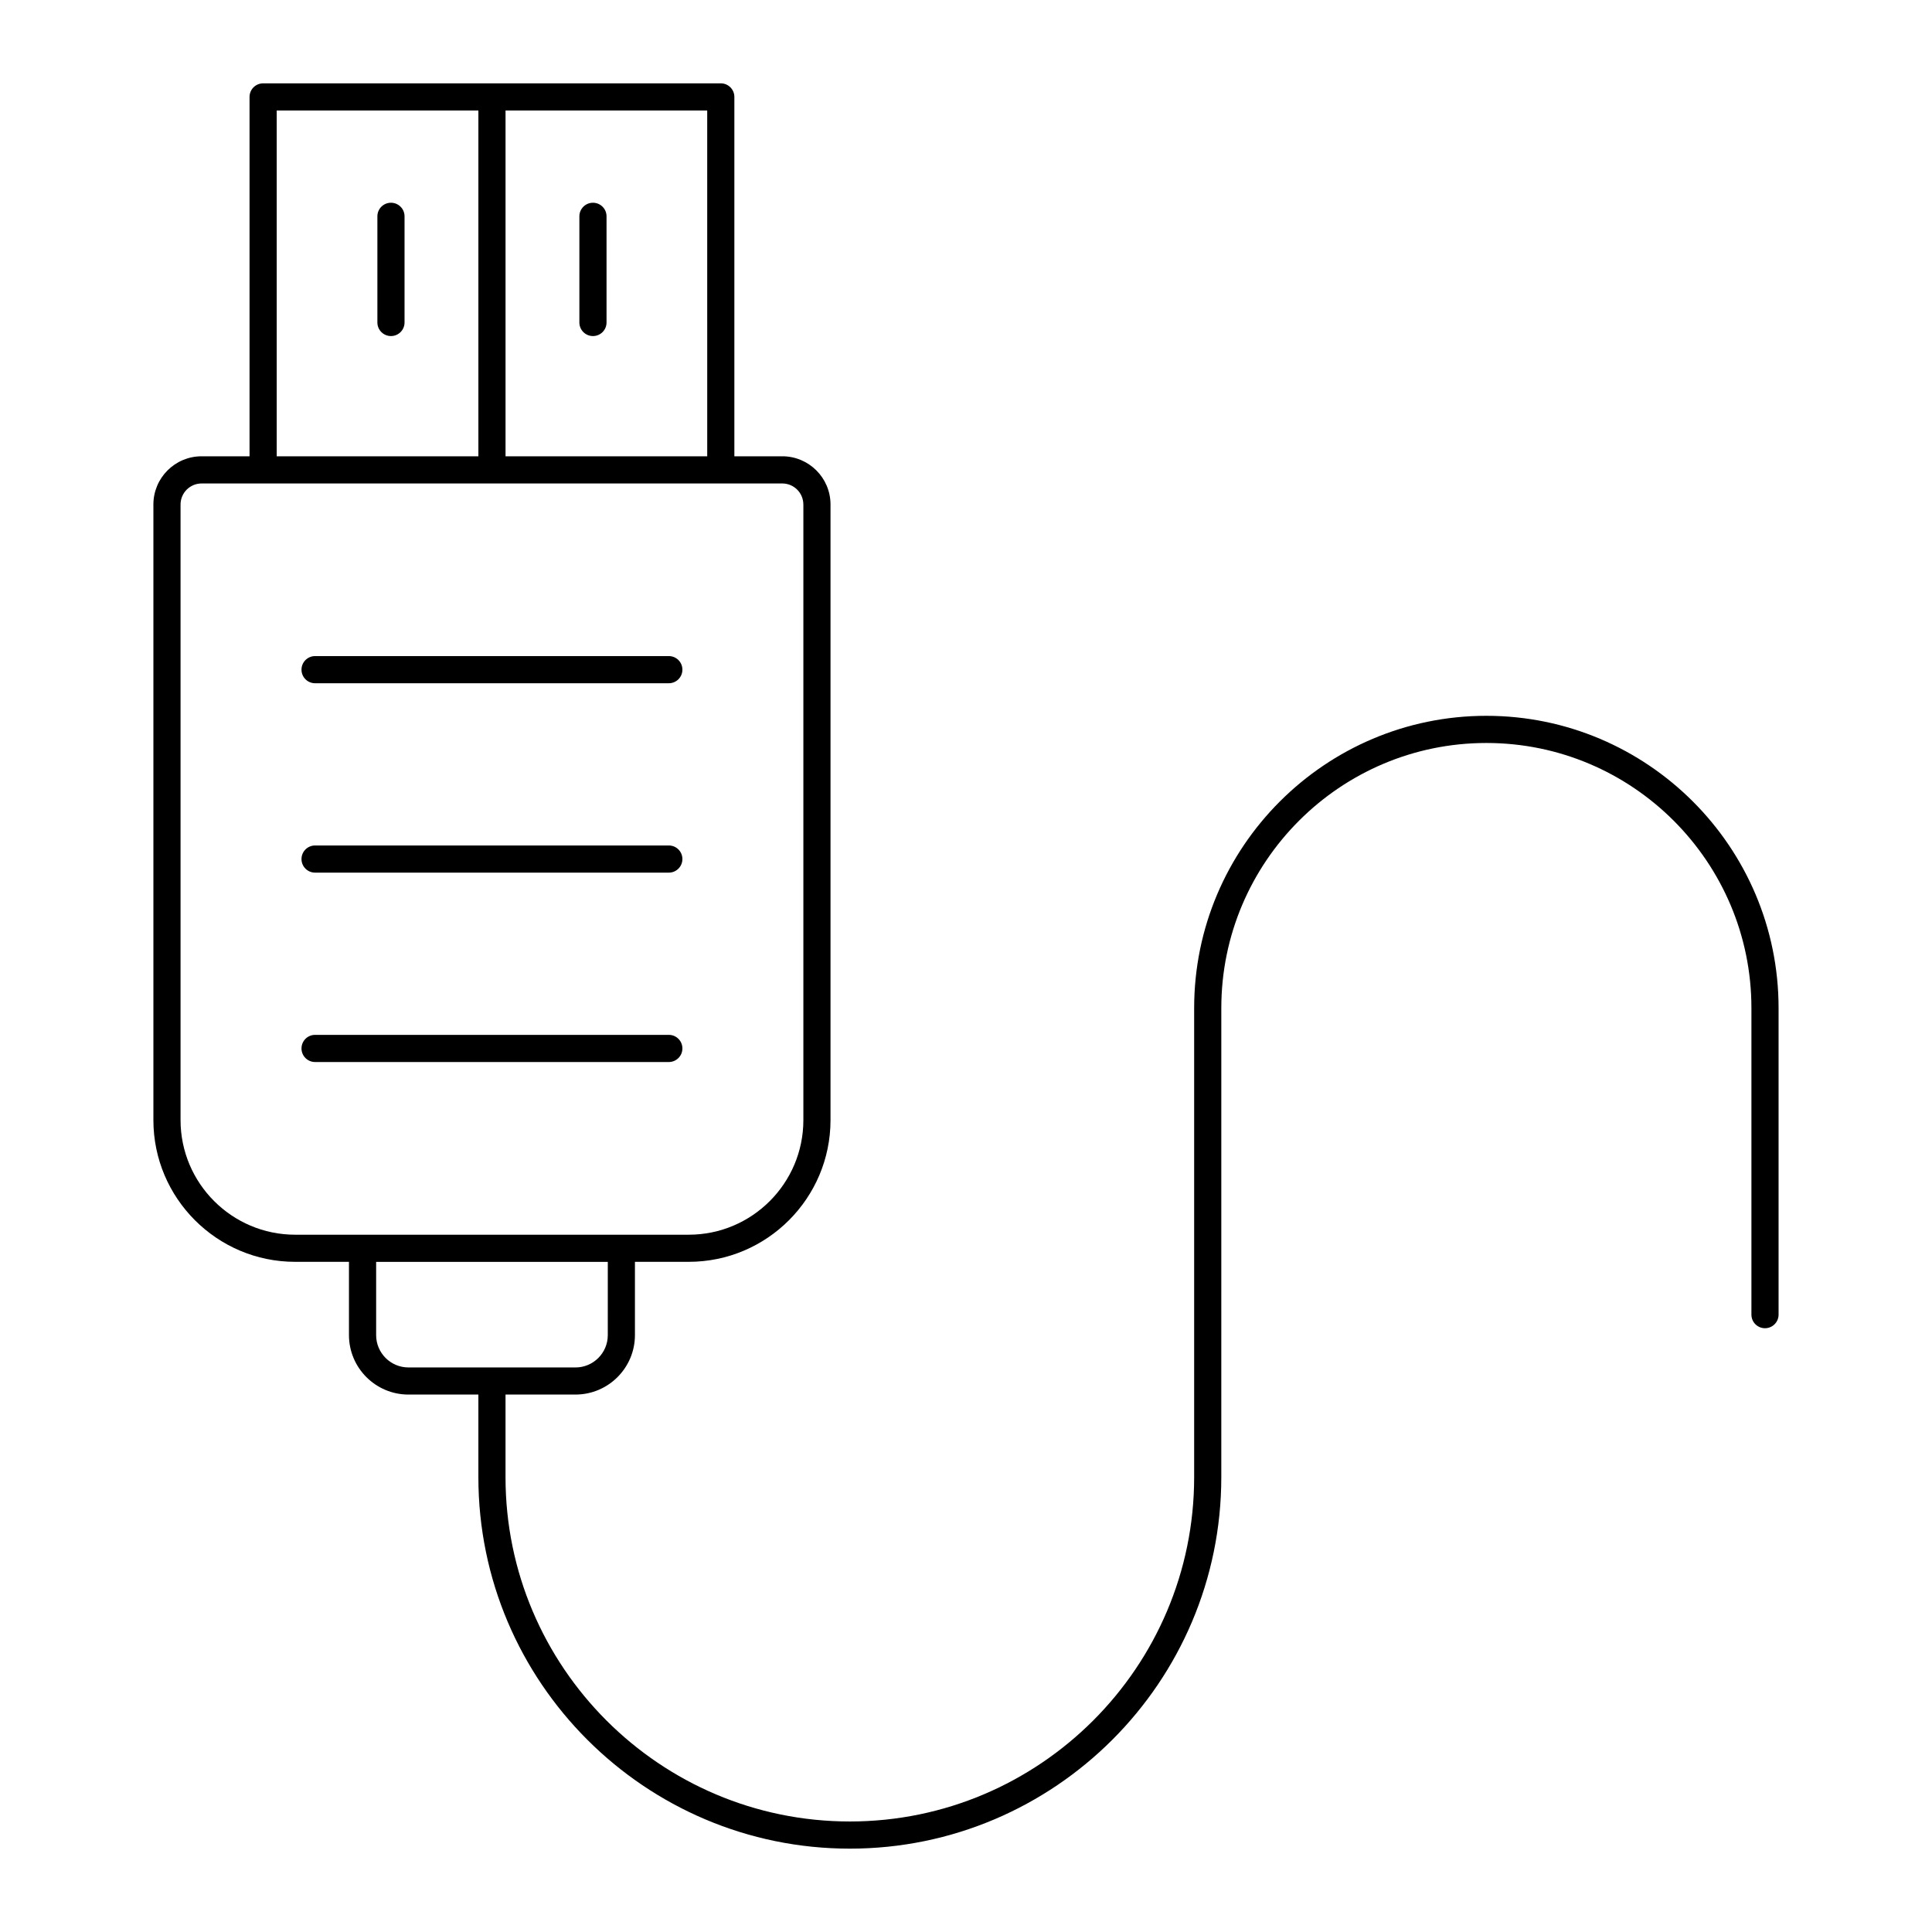 <?xml version="1.0" encoding="UTF-8"?>
<!-- The Best Svg Icon site in the world: iconSvg.co, Visit us! https://iconsvg.co -->
<svg fill="#000000" width="800px" height="800px" version="1.1" viewBox="144 144 512 512" xmlns="http://www.w3.org/2000/svg">
 <g>
  <path d="m335.02 166.09h-121.29c-1.988 0-3.598 1.609-3.598 3.598v95.234h-12.711c-7.043 0-12.77 5.727-12.77 12.77v163.14c0 20.715 16.852 37.566 37.562 37.566h14.266v19.418c0 8.688 7.07 15.758 15.762 15.758h18.535v21.891c0 54.285 44.16 98.445 98.441 98.445s98.441-44.16 98.441-98.441l0.004-124.33c0-38.73 31.512-70.242 70.242-70.242s70.242 31.512 70.242 70.242v81.254c0 1.988 1.609 3.598 3.598 3.598 1.988 0 3.598-1.609 3.598-3.598v-81.254c0-42.703-34.738-77.441-77.438-77.441s-77.438 34.738-77.438 77.441v124.33c-0.004 50.312-40.938 91.242-91.25 91.242s-91.246-40.93-91.246-91.246v-21.891h18.535c8.691 0 15.762-7.07 15.762-15.758v-19.418h14.262c20.715 0 37.566-16.855 37.566-37.566v-163.14c0-7.043-5.731-12.77-12.773-12.77h-12.707v-95.234c0-1.992-1.609-3.602-3.598-3.602zm-3.598 98.832h-53.449v-91.633h53.445zm-114.09-91.633h53.445v91.637l-53.445-0.004zm87.738 324.54c0 4.719-3.84 8.562-8.562 8.562l-44.266-0.004c-4.723 0-8.562-3.84-8.562-8.562v-19.418l61.391 0.004zm51.832-220.13v163.14c0 16.746-13.625 30.371-30.367 30.371h-104.32c-16.742 0-30.367-13.625-30.367-30.371v-163.14c0-3.074 2.5-5.574 5.574-5.574h153.9c3.074 0 5.574 2.5 5.574 5.574z"/>
  <path d="m301.14 233.06c1.988 0 3.598-1.609 3.598-3.598v-28.133c0-1.988-1.609-3.598-3.598-3.598s-3.598 1.609-3.598 3.598v28.133c0 1.988 1.609 3.598 3.598 3.598z"/>
  <path d="m247.61 197.73c-1.988 0-3.598 1.609-3.598 3.598v28.133c0 1.988 1.609 3.598 3.598 3.598s3.598-1.609 3.598-3.598v-28.133c0-1.988-1.609-3.598-3.598-3.598z"/>
  <path d="m321.25 317.87h-93.75c-1.988 0-3.598 1.609-3.598 3.598s1.609 3.598 3.598 3.598h93.746c1.988 0 3.598-1.609 3.598-3.598 0.004-1.984-1.609-3.598-3.594-3.598z"/>
  <path d="m321.25 368.06h-93.75c-1.988 0-3.598 1.609-3.598 3.598 0 1.988 1.609 3.598 3.598 3.598h93.746c1.988 0 3.598-1.609 3.598-3.598 0.004-1.988-1.609-3.598-3.594-3.598z"/>
  <path d="m321.25 418.25h-93.75c-1.988 0-3.598 1.609-3.598 3.598 0 1.988 1.609 3.598 3.598 3.598h93.746c1.988 0 3.598-1.609 3.598-3.598 0.004-1.988-1.609-3.598-3.594-3.598z"/>
 </g>
</svg>